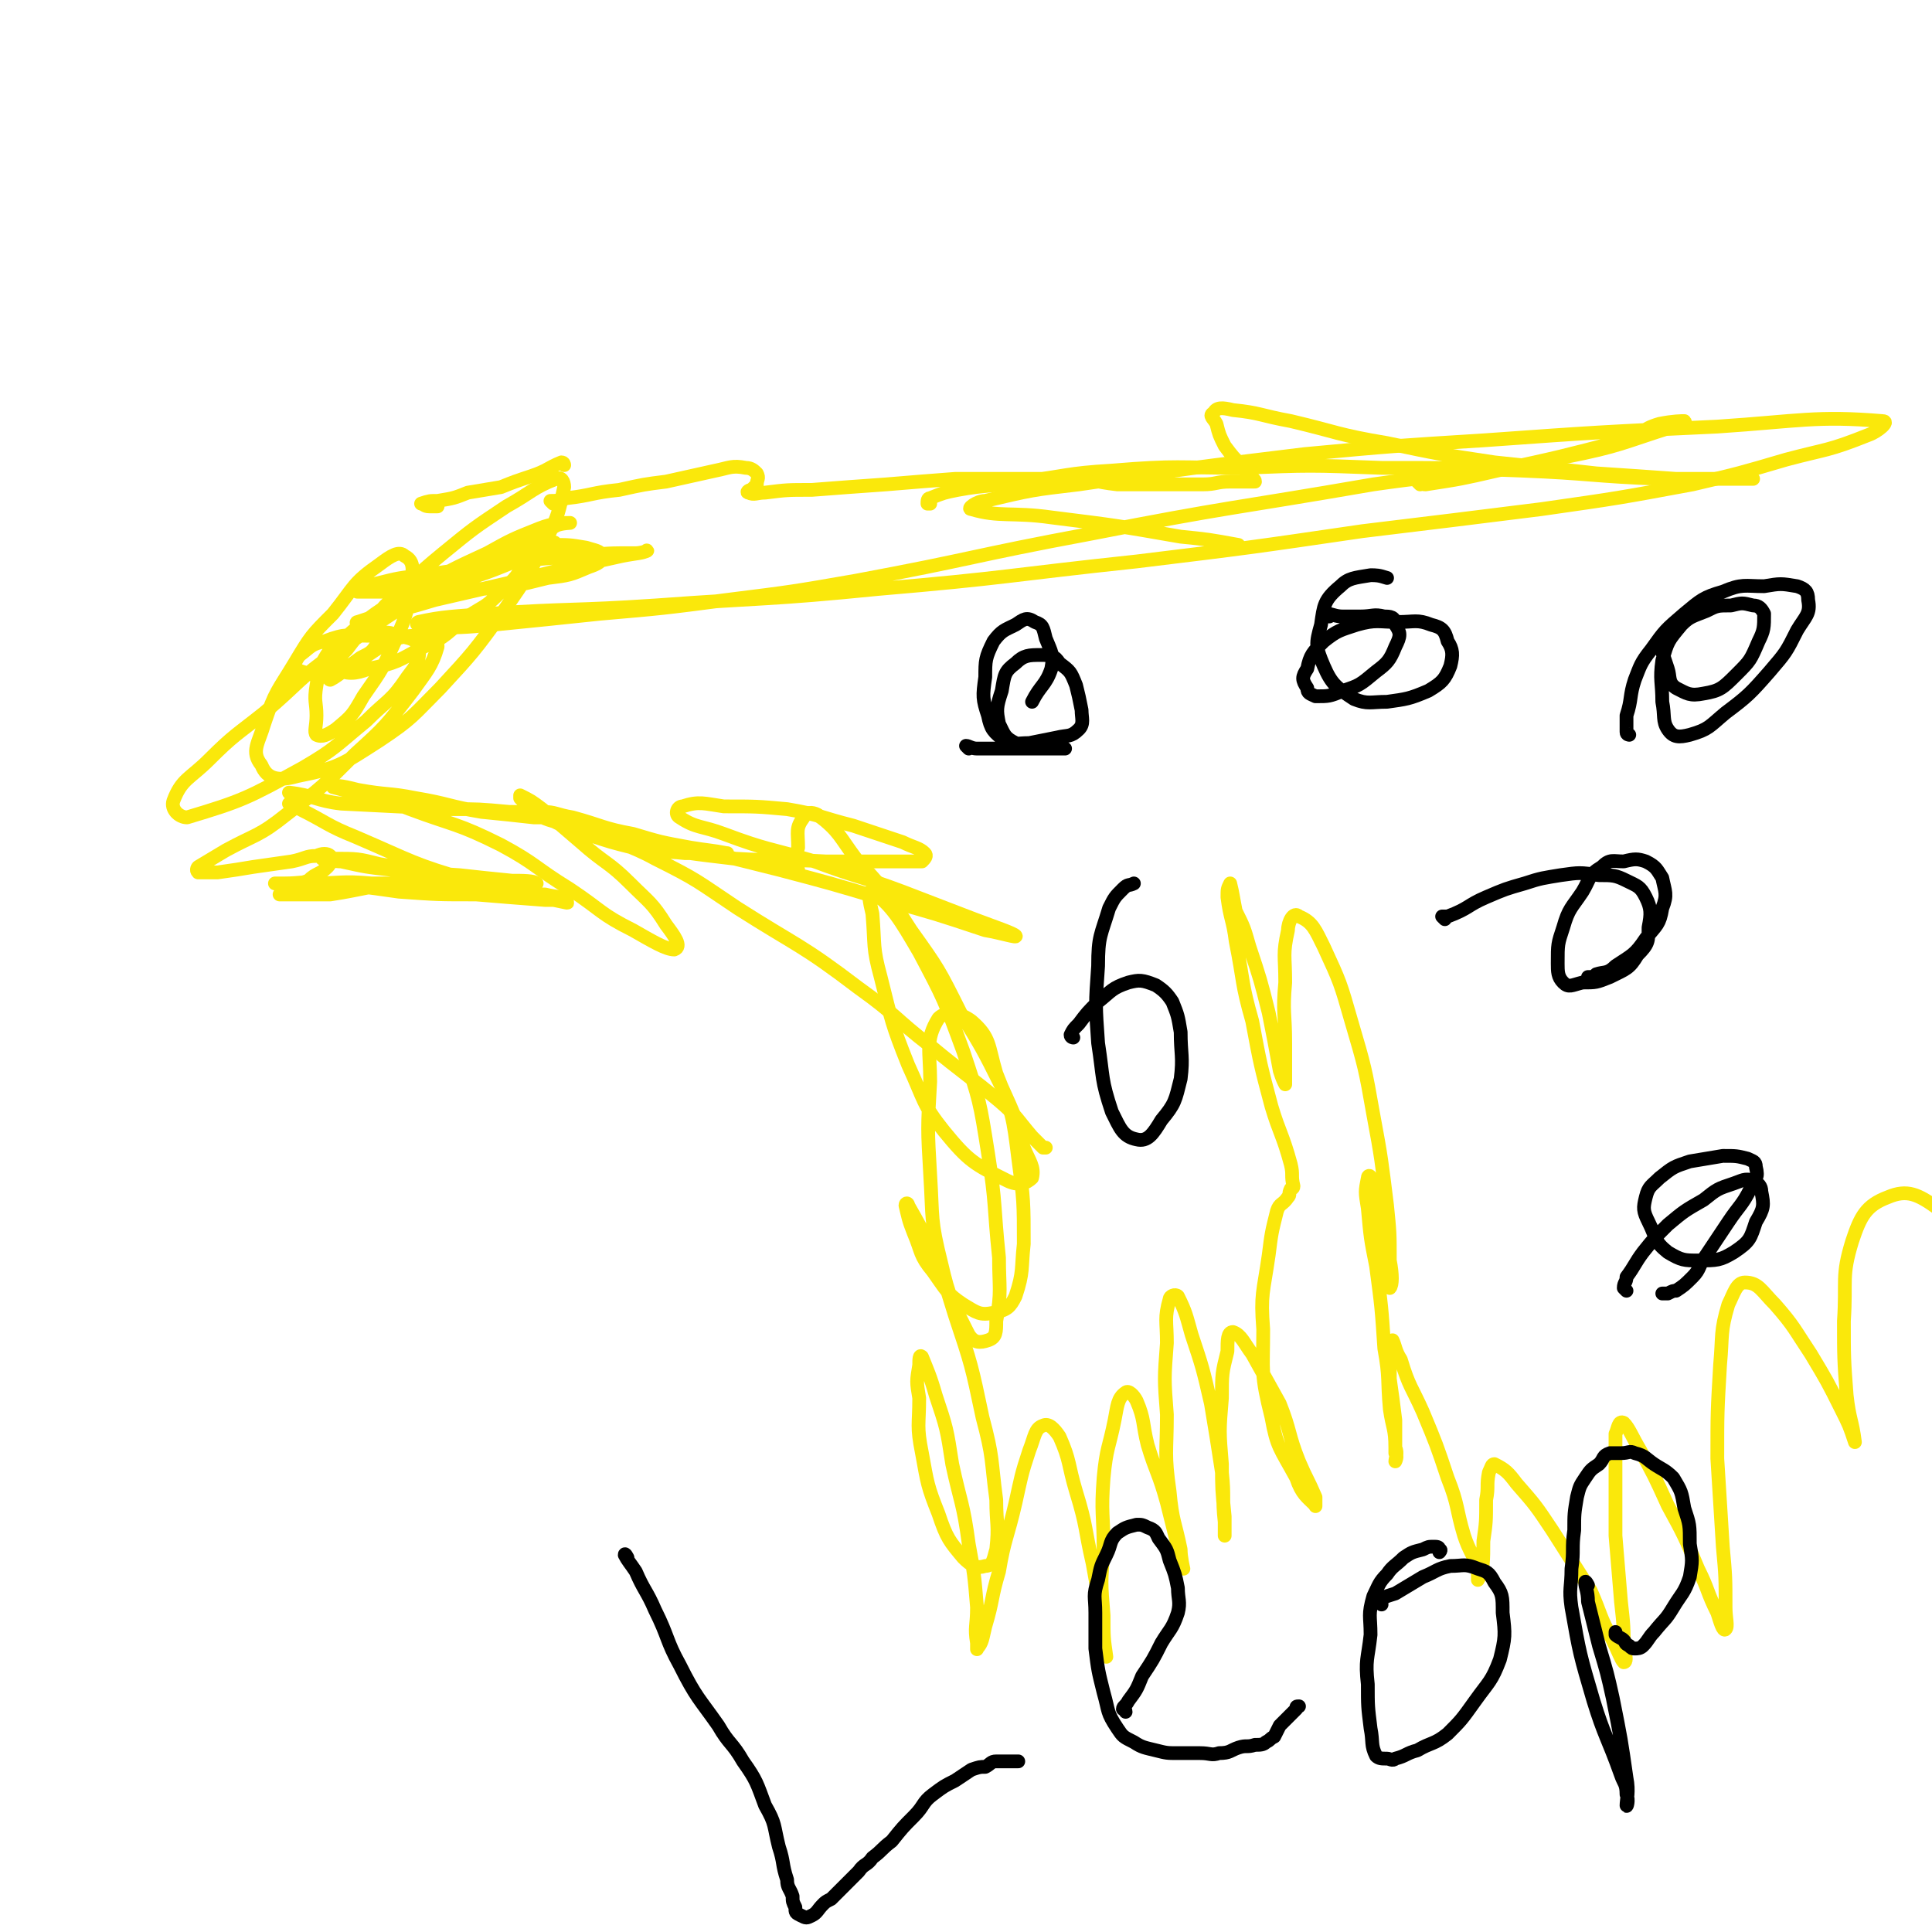 <svg viewBox='0 0 702 702' version='1.1' xmlns='http://www.w3.org/2000/svg' xmlns:xlink='http://www.w3.org/1999/xlink'><g fill='none' stroke='#FAE80B' stroke-width='5' stroke-linecap='round' stroke-linejoin='round'><path d='M205,169c0,0 0,-1 -1,-1 -5,2 -5,3 -11,5 -6,2 -6,2 -11,4 -6,1 -6,1 -12,2 -5,2 -5,2 -11,3 -3,0 -3,0 -6,1 0,0 0,0 0,0 1,0 1,1 3,1 1,0 1,0 3,0 '/><path d='M202,198c0,0 0,-1 -1,-1 -7,3 -6,4 -14,7 -12,5 -13,5 -26,9 -7,3 -7,3 -14,6 -5,2 -6,2 -11,5 -3,1 -3,1 -6,2 0,1 -1,0 0,0 3,-1 4,-1 8,-3 10,-2 10,-2 20,-5 13,-3 13,-3 26,-6 12,-3 12,-3 24,-6 9,-2 9,-2 18,-4 5,-1 8,-1 9,-2 1,0 -2,1 -4,1 -10,0 -10,0 -20,1 -15,1 -15,1 -30,3 -14,2 -14,2 -27,4 -9,1 -9,1 -17,3 -4,1 -6,2 -7,3 -1,0 2,0 4,0 8,0 8,0 16,0 13,0 13,0 25,-1 12,-1 12,-1 24,-4 8,-1 8,-1 15,-4 3,-1 5,-2 5,-4 -1,-2 -3,-2 -6,-3 -6,-1 -6,-1 -12,-1 -6,0 -7,0 -13,1 -5,1 -5,1 -10,4 -2,1 -3,1 -5,2 0,1 1,1 1,1 3,-1 3,-1 6,-3 6,-2 6,-3 12,-6 5,-3 5,-3 10,-6 2,-1 6,-1 5,-1 -2,0 -6,0 -11,2 -10,4 -10,4 -19,9 -13,6 -13,6 -25,13 -11,6 -12,6 -21,13 -5,4 -6,5 -9,10 -1,3 -2,5 0,6 4,2 7,2 12,0 10,-2 11,-3 20,-8 9,-4 8,-5 16,-11 6,-4 6,-3 11,-8 5,-5 7,-6 9,-11 1,-2 -1,-4 -3,-3 -9,1 -11,1 -20,7 -23,12 -23,13 -45,28 -14,10 -13,11 -26,22 -10,8 -11,8 -20,17 -7,7 -10,7 -13,15 -1,3 2,6 5,6 20,-6 22,-7 42,-18 12,-7 12,-8 23,-17 8,-8 9,-7 15,-16 3,-4 5,-6 4,-11 -1,-3 -3,-3 -7,-4 -5,-2 -6,-1 -11,0 -8,0 -8,-1 -16,2 -5,1 -5,2 -9,5 -1,1 -2,3 -2,4 1,2 3,2 6,3 4,0 5,0 9,-1 5,-2 5,-2 9,-5 4,-2 4,-2 6,-5 1,-1 2,-2 1,-3 0,-1 -1,-1 -3,-1 -4,0 -4,-1 -8,1 -4,1 -5,1 -7,5 -4,6 -4,7 -5,13 -1,6 0,6 0,11 0,4 -1,6 0,7 2,1 4,0 7,-2 6,-5 6,-5 10,-12 7,-10 7,-10 12,-21 4,-9 4,-10 5,-19 1,-5 2,-9 -2,-11 -2,-2 -5,0 -9,3 -10,7 -9,8 -17,18 -8,8 -8,8 -14,18 -6,10 -7,10 -11,22 -2,7 -5,10 -1,15 2,5 6,6 13,4 15,-3 16,-4 30,-13 12,-8 12,-9 22,-19 12,-13 12,-13 23,-28 9,-13 9,-13 16,-27 4,-8 4,-9 6,-18 0,-2 -1,-4 -3,-3 -8,3 -9,5 -18,10 -12,8 -12,8 -23,17 -11,9 -11,10 -21,19 -7,8 -8,8 -14,16 -4,4 -3,4 -6,8 0,1 -1,3 0,3 2,-1 3,-2 6,-4 7,-4 7,-5 14,-9 6,-3 7,-3 14,-3 3,0 5,1 5,4 -2,7 -4,9 -9,16 -10,13 -10,13 -21,23 -12,12 -12,12 -25,22 -10,8 -11,7 -22,13 -5,3 -5,3 -10,6 0,0 -1,1 0,2 2,0 3,0 7,0 7,-1 7,-1 13,-2 7,-1 7,-1 14,-2 5,-1 5,-2 9,-2 2,-1 4,-1 5,0 1,1 0,3 -1,4 -3,3 -4,2 -7,5 -3,1 -3,1 -6,3 -2,1 -3,1 -4,2 -1,0 0,0 0,0 9,0 9,0 18,0 13,-2 13,-3 26,-4 13,-1 13,0 26,0 8,-1 8,0 17,0 3,0 6,0 6,0 -1,-1 -5,-1 -9,-1 -10,-1 -10,-1 -19,-2 -13,-1 -13,0 -25,-2 -9,-1 -9,-1 -18,-3 -3,0 -6,-1 -7,-1 -1,-1 2,-1 4,0 9,0 9,0 17,2 13,2 12,3 24,5 12,3 12,3 23,5 7,1 7,1 13,1 4,1 8,1 8,2 0,0 -4,0 -8,0 -13,-1 -13,-1 -25,-2 -14,0 -14,0 -28,-1 -14,-2 -14,-2 -28,-3 -7,-1 -7,0 -14,0 -1,0 -4,0 -3,0 4,0 6,0 12,0 12,0 12,-1 23,0 16,0 16,0 32,1 11,1 12,1 23,3 6,0 6,1 11,2 3,0 6,1 5,1 -14,-3 -18,-3 -35,-8 -21,-6 -21,-7 -42,-16 -10,-4 -10,-5 -20,-10 -2,-1 -2,-1 -4,-2 '/><path d='M106,289c0,0 -1,-1 -1,-1 9,1 10,3 19,4 20,1 20,1 40,2 10,0 10,0 21,1 4,0 4,0 8,1 3,0 3,-1 5,0 2,0 5,0 4,1 -1,0 -4,0 -8,0 -9,-1 -9,-1 -19,-2 -12,-2 -12,-3 -24,-5 -10,-2 -10,-1 -21,-3 -4,-1 -8,-2 -9,-1 0,0 4,1 7,2 11,3 11,2 21,6 16,6 17,5 33,13 13,7 12,8 25,16 12,8 11,9 23,15 7,4 12,7 15,7 3,-1 0,-5 -3,-9 -5,-8 -6,-8 -13,-15 -8,-8 -9,-7 -18,-15 -7,-6 -7,-6 -14,-12 -4,-3 -4,-3 -8,-5 0,0 0,0 0,1 2,2 2,3 6,5 9,5 9,5 18,8 9,3 9,3 17,5 10,2 10,1 19,2 6,0 6,0 13,0 1,0 3,0 2,0 -5,-1 -7,-1 -13,-2 -11,-2 -11,-2 -21,-5 -11,-2 -11,-3 -22,-6 -6,-1 -6,-2 -11,-2 -2,-1 -4,0 -3,0 4,3 6,3 13,5 13,4 13,4 26,7 17,3 17,3 34,5 16,1 16,0 33,1 11,0 11,0 22,0 7,0 7,0 13,0 1,-1 2,-2 1,-3 -2,-2 -4,-2 -8,-4 -9,-3 -9,-3 -18,-6 -12,-3 -12,-4 -24,-6 -11,-1 -11,-1 -23,-1 -7,-1 -9,-2 -15,0 -2,0 -3,3 -1,4 6,4 8,3 16,6 16,6 16,5 33,10 16,6 16,5 32,11 13,5 13,5 26,10 8,3 14,5 15,6 1,1 -5,-1 -11,-2 -18,-6 -18,-6 -36,-11 -20,-6 -20,-6 -39,-11 -16,-4 -16,-4 -32,-8 -13,-2 -13,-2 -25,-4 -4,-1 -9,-2 -7,-1 4,3 10,4 19,9 16,8 15,8 30,18 22,14 23,13 44,29 14,10 13,11 26,21 12,10 13,10 25,20 7,6 6,6 12,13 2,2 2,2 4,4 0,0 0,0 1,0 '/><path d='M290,316c0,0 -1,0 -1,-1 0,-3 0,-4 1,-7 0,-6 -1,-7 2,-11 1,-2 3,-2 5,-1 8,6 8,8 14,16 11,12 11,12 20,26 10,14 10,14 18,30 8,13 8,13 15,27 5,11 5,11 8,22 2,5 4,7 3,11 -2,2 -5,3 -9,1 -12,-6 -14,-7 -23,-18 -8,-10 -7,-11 -13,-24 -6,-15 -6,-16 -10,-32 -3,-11 -2,-11 -3,-23 -1,-4 -2,-9 0,-8 7,5 10,10 17,22 9,17 9,17 16,36 6,18 6,18 9,37 3,19 2,19 4,38 0,11 1,12 -1,23 0,4 0,6 -3,7 -3,1 -5,1 -7,-2 -6,-12 -7,-13 -10,-26 -4,-16 -3,-16 -4,-32 -1,-17 -1,-17 0,-34 0,-11 -2,-15 3,-23 3,-3 8,-2 12,1 7,6 6,9 9,19 6,15 6,15 8,31 2,15 2,16 2,31 -1,9 0,10 -3,19 -2,4 -3,5 -8,6 -5,1 -6,0 -11,-3 -6,-4 -6,-5 -11,-12 -5,-6 -4,-7 -7,-14 -2,-5 -2,-6 -3,-10 0,-1 1,-1 1,0 4,7 4,7 8,15 5,12 5,12 9,25 6,18 6,18 10,37 4,15 3,15 5,30 0,9 1,9 0,18 -1,3 -1,6 -4,6 -3,1 -5,0 -8,-3 -5,-6 -6,-7 -9,-16 -4,-10 -4,-11 -6,-22 -2,-10 -1,-10 -1,-20 -1,-6 -1,-6 0,-12 0,-2 0,-4 1,-3 2,5 3,7 5,14 4,12 4,12 6,25 3,14 4,14 6,29 2,11 2,11 3,23 0,7 -1,7 0,13 0,1 0,3 0,2 2,-2 2,-4 3,-8 3,-10 2,-10 5,-20 2,-12 3,-12 6,-25 2,-9 2,-10 5,-19 2,-5 2,-8 5,-9 2,-1 4,1 6,4 4,9 3,10 6,20 4,13 3,13 6,26 2,11 2,11 3,22 1,6 1,6 2,12 0,0 0,0 0,0 -1,-7 -1,-7 -1,-15 -1,-12 -1,-12 0,-24 0,-13 -1,-13 0,-26 1,-11 2,-11 4,-21 1,-5 1,-8 4,-10 1,-1 3,1 4,3 3,7 2,8 4,16 3,10 4,10 7,21 2,8 2,8 4,16 1,4 1,8 2,8 0,0 -1,-4 -1,-7 -2,-10 -3,-10 -4,-21 -2,-14 -1,-14 -1,-28 -1,-13 -1,-13 0,-26 0,-8 -1,-9 1,-16 0,-1 2,-2 3,-1 3,6 3,7 5,14 4,12 4,12 7,25 2,12 2,12 4,25 1,9 0,9 1,18 0,2 0,5 0,5 0,-1 0,-4 0,-7 -1,-10 -1,-10 -1,-19 -1,-12 -1,-12 0,-24 0,-9 0,-9 2,-17 0,-4 0,-7 2,-7 3,1 4,4 7,8 5,9 5,9 10,18 4,10 3,11 7,21 3,7 3,6 6,13 0,2 0,4 0,3 -3,-3 -5,-4 -7,-10 -6,-11 -7,-11 -9,-22 -4,-16 -3,-16 -3,-32 -1,-13 0,-13 2,-27 1,-8 1,-8 3,-16 1,-3 2,-2 4,-5 1,-1 0,-1 1,-3 0,0 1,0 1,-1 -1,-4 0,-4 -1,-8 -3,-11 -4,-11 -7,-21 -4,-15 -4,-15 -7,-31 -4,-14 -3,-14 -6,-29 -1,-8 -2,-8 -3,-16 0,-3 0,-3 1,-5 0,-1 0,-1 0,0 1,4 1,5 2,10 3,6 3,6 5,13 4,12 4,12 7,24 2,10 2,10 4,21 1,3 1,3 2,5 0,0 0,0 0,-1 0,-7 0,-7 0,-14 0,-11 -1,-11 0,-22 0,-10 -1,-10 1,-19 0,-3 2,-7 4,-5 5,2 6,5 9,11 6,13 6,13 10,27 5,17 5,17 8,34 3,16 3,17 5,33 1,10 1,10 1,20 1,5 1,9 0,10 0,0 1,-3 0,-6 -1,-7 -1,-7 -3,-14 -1,-7 -1,-7 -2,-14 -1,-3 -1,-3 -2,-6 0,-1 -1,-1 -1,0 -1,5 -1,5 0,11 1,11 1,11 3,21 2,15 2,15 3,30 2,11 1,11 2,22 1,7 2,7 2,14 1,2 0,4 0,5 0,0 1,-2 0,-3 0,-6 0,-6 0,-12 -1,-8 -1,-8 -2,-15 0,-6 0,-6 0,-11 1,-1 1,-3 1,-3 1,2 1,4 3,7 3,10 4,10 8,19 5,12 5,12 9,24 4,10 3,11 6,21 2,6 3,6 5,12 0,2 0,5 0,4 2,-3 2,-7 2,-14 1,-7 1,-7 1,-15 1,-5 0,-5 1,-10 1,-2 1,-3 2,-3 4,2 5,3 8,7 7,8 7,8 13,17 7,11 7,11 14,22 4,9 3,9 8,18 2,4 3,7 4,8 1,0 1,-2 0,-4 0,-9 0,-9 -1,-18 -1,-12 -1,-12 -2,-24 0,-11 0,-11 0,-23 0,-7 0,-7 0,-14 1,-2 1,-5 3,-4 2,2 3,5 6,10 5,9 5,9 10,20 6,11 6,11 11,23 4,8 3,8 7,16 1,3 2,7 3,6 1,-1 0,-4 0,-8 0,-11 0,-11 -1,-22 -1,-16 -1,-16 -2,-32 0,-17 0,-17 1,-34 1,-11 0,-12 3,-22 2,-4 3,-8 6,-8 5,0 6,3 11,8 7,8 7,9 13,18 6,10 6,10 11,20 3,6 3,6 5,12 0,0 0,0 0,0 -1,-8 -2,-8 -3,-17 -1,-13 -1,-14 -1,-27 1,-15 -1,-16 3,-29 3,-9 5,-13 13,-16 7,-3 11,-1 18,4 10,6 9,9 17,19 9,11 8,12 16,24 6,10 6,10 12,21 3,5 3,5 5,10 1,1 0,1 0,3 '/><path d='M201,183c0,0 -1,-1 -1,-1 2,0 3,0 6,-1 9,-1 9,-2 19,-3 9,-2 9,-2 17,-3 9,-2 9,-2 18,-4 5,-1 6,-2 11,-1 2,0 3,1 4,2 1,2 0,2 0,4 -1,1 -1,1 -2,2 -1,0 -2,1 -1,1 2,1 3,0 6,0 8,-1 8,-1 17,-1 13,-1 13,-1 27,-2 12,-1 12,-1 25,-2 10,0 10,0 19,0 5,0 5,0 10,0 2,0 3,0 4,0 0,0 -2,0 -1,0 4,0 5,-1 10,0 9,0 8,1 17,2 9,0 9,0 18,0 7,0 7,0 13,0 5,0 5,-1 10,-1 3,0 3,0 6,0 1,0 1,0 2,0 1,0 1,0 1,0 0,-1 -1,-1 -1,-1 -2,-2 -2,-2 -3,-4 -4,-4 -4,-4 -7,-8 -2,-4 -2,-4 -3,-8 -1,-2 -3,-3 -1,-4 1,-2 3,-2 7,-1 10,1 10,2 21,4 17,4 17,5 35,8 19,4 19,4 39,7 19,2 19,2 37,4 15,1 15,1 29,2 9,0 9,0 19,0 4,0 5,0 9,0 0,0 -1,0 -1,0 -16,0 -16,0 -32,0 -26,-1 -26,-2 -51,-3 -26,-1 -26,-1 -51,-1 -26,-1 -26,-1 -51,0 -23,0 -23,-1 -47,1 -17,1 -16,2 -33,4 -12,2 -12,1 -23,3 -5,1 -5,1 -10,3 -1,0 -1,1 -1,2 0,0 0,0 1,0 '/><path d='M516,176c0,0 -1,-1 -1,-1 1,0 1,1 3,1 13,-2 13,-2 26,-5 23,-5 23,-5 46,-11 7,-2 6,-4 13,-6 5,-1 8,-1 9,-1 1,0 -2,1 -4,2 -19,6 -19,7 -39,11 -34,7 -35,5 -70,10 -52,9 -52,8 -103,18 -43,8 -42,9 -85,17 -23,4 -23,4 -47,7 -23,3 -23,3 -46,5 -19,2 -19,2 -39,4 -11,1 -12,1 -23,1 -2,0 -6,-1 -4,-2 9,-2 13,-2 26,-3 30,-2 30,-1 60,-3 41,-3 41,-2 81,-6 47,-4 47,-5 94,-10 41,-5 41,-5 82,-11 33,-4 33,-4 65,-8 28,-4 28,-4 55,-9 17,-4 17,-4 34,-9 15,-4 15,-3 30,-9 3,-1 8,-5 5,-5 -24,-2 -30,0 -60,2 -43,2 -43,2 -85,5 -32,2 -33,2 -65,5 -41,5 -41,5 -82,11 -17,2 -17,2 -34,6 -3,0 -7,3 -5,3 10,3 15,1 29,3 24,3 24,3 47,7 10,1 10,1 21,3 '/></g>
<g fill='none' stroke='#000000' stroke-width='5' stroke-linecap='round' stroke-linejoin='round'><path d='M352,272c0,0 -1,-1 -1,-1 1,0 2,1 4,1 3,0 3,0 6,0 6,0 6,0 11,0 5,0 5,0 9,0 2,0 2,0 4,0 1,0 2,0 2,0 0,0 -1,0 -2,0 -4,0 -4,0 -8,0 -4,-1 -5,0 -8,-2 -4,-2 -4,-3 -6,-7 -1,-5 -1,-6 1,-12 1,-6 1,-7 5,-10 3,-3 5,-3 9,-3 4,0 5,0 7,3 4,3 4,3 6,8 1,4 1,4 2,9 0,3 1,5 -1,7 -3,3 -4,2 -8,3 -5,1 -5,1 -10,2 -5,0 -6,1 -9,-1 -4,-3 -5,-4 -6,-9 -2,-6 -2,-7 -1,-14 0,-6 0,-7 3,-13 3,-4 4,-4 8,-6 3,-2 4,-3 7,-1 3,1 3,2 4,6 2,5 3,6 2,11 -2,6 -4,6 -7,12 0,0 0,0 0,0 '/><path d='M483,224c0,0 -1,-1 -1,-1 2,0 3,1 6,1 3,0 3,0 6,0 5,0 5,-1 9,0 2,0 4,0 4,3 2,3 2,4 0,8 -2,5 -3,6 -7,9 -6,5 -6,5 -12,7 -5,2 -5,2 -10,2 -2,-1 -3,-1 -3,-3 -2,-3 -2,-4 0,-7 1,-5 2,-6 6,-10 5,-4 6,-4 12,-6 7,-2 8,-1 15,-1 6,0 7,-1 12,1 4,1 5,2 6,6 2,3 2,5 1,9 -2,5 -3,6 -8,9 -7,3 -8,3 -15,4 -6,0 -7,1 -12,-1 -6,-4 -8,-5 -11,-12 -3,-7 -3,-8 -1,-15 1,-7 1,-9 7,-14 3,-3 5,-3 11,-4 2,0 3,0 6,1 '/><path d='M592,267c0,0 -1,0 -1,-1 0,-3 0,-3 0,-6 2,-6 1,-7 3,-13 2,-5 2,-6 6,-11 5,-7 5,-7 12,-13 6,-5 7,-6 14,-8 7,-3 8,-2 15,-2 6,-1 6,-1 12,0 3,1 4,2 4,5 1,5 -1,6 -4,11 -4,8 -4,8 -10,15 -7,8 -8,9 -16,15 -6,5 -6,6 -13,8 -4,1 -6,1 -8,-2 -2,-3 -1,-5 -2,-10 0,-7 -1,-8 0,-15 2,-7 2,-7 7,-13 3,-3 4,-3 9,-5 4,-2 4,-2 9,-2 4,-1 4,-1 8,0 2,0 3,1 4,3 0,5 0,6 -2,10 -3,7 -3,7 -8,12 -5,5 -6,6 -12,7 -5,1 -6,0 -10,-2 -3,-2 -2,-4 -3,-7 -1,-3 -1,-3 -2,-6 '/><path d='M525,334c0,0 -1,-1 -1,-1 0,0 1,0 2,0 8,-3 7,-4 14,-7 7,-3 7,-3 14,-5 6,-2 7,-2 13,-3 7,-1 7,-1 14,0 5,0 6,0 10,2 4,2 5,2 7,6 2,4 2,6 1,11 0,5 0,6 -4,10 -3,5 -4,5 -10,8 -5,2 -5,2 -10,2 -4,1 -5,2 -7,0 -2,-2 -2,-4 -2,-7 0,-7 0,-7 2,-13 2,-7 3,-7 7,-13 3,-5 2,-6 7,-9 3,-3 4,-2 8,-2 4,-1 5,-1 8,0 4,2 4,3 6,6 1,5 2,6 0,11 -1,6 -2,6 -6,11 -4,6 -5,6 -11,10 -3,3 -4,2 -7,3 -1,1 -1,1 -3,1 '/><path d='M591,469c0,0 -1,-1 -1,-1 0,-2 1,-2 1,-4 3,-4 3,-5 6,-9 4,-5 4,-5 9,-10 6,-5 6,-5 13,-9 5,-4 5,-4 11,-6 3,-1 4,-2 7,-1 2,1 3,2 3,4 1,5 1,6 -2,11 -2,6 -2,7 -8,11 -5,3 -6,3 -13,3 -5,0 -6,0 -11,-3 -5,-4 -4,-5 -7,-11 -2,-4 -2,-5 -1,-9 1,-4 2,-4 5,-7 5,-4 5,-4 11,-6 6,-1 6,-1 12,-2 5,0 5,0 9,1 2,1 3,1 3,3 1,4 0,4 -2,8 -3,6 -4,6 -8,12 -4,6 -4,6 -8,12 -3,4 -2,5 -5,8 -3,3 -3,3 -6,5 -1,0 -1,0 -3,1 -1,0 -1,0 -2,0 '/><path d='M390,377c0,0 -1,0 -1,-1 1,-2 1,-2 3,-4 3,-4 3,-4 7,-8 5,-4 5,-5 11,-7 4,-1 5,-1 10,1 3,2 4,3 6,6 2,5 2,5 3,11 0,8 1,9 0,17 -2,8 -2,9 -7,15 -3,5 -5,8 -9,7 -5,-1 -6,-4 -9,-10 -4,-12 -3,-12 -5,-25 -1,-14 -1,-14 0,-28 0,-11 1,-11 4,-21 2,-4 2,-4 5,-7 2,-2 2,-1 4,-2 '/><path d='M228,566c0,0 -1,-2 -1,-1 1,2 2,3 4,6 3,7 4,7 7,14 5,10 4,11 9,20 6,12 7,12 14,22 4,7 5,6 9,13 5,7 5,8 8,16 4,7 3,7 5,15 2,6 1,6 3,12 0,3 1,3 2,6 0,2 0,2 1,4 0,2 0,2 2,3 2,1 2,1 4,0 2,-1 2,-2 4,-4 1,-1 1,-1 3,-2 1,-1 1,-1 2,-2 2,-2 2,-2 4,-4 2,-2 2,-2 4,-4 2,-3 3,-2 5,-5 4,-3 3,-3 7,-6 4,-5 4,-5 8,-9 4,-4 3,-5 7,-8 4,-3 4,-3 8,-5 3,-2 3,-2 6,-4 3,-1 3,-1 5,-1 2,-1 2,-2 4,-2 3,0 3,0 5,0 2,0 2,0 3,0 '/><path d='M409,622c0,-1 -1,-1 -1,-1 0,-1 1,-1 2,-3 3,-4 3,-4 5,-9 4,-6 4,-6 7,-12 3,-5 4,-5 6,-11 1,-4 0,-5 0,-9 -1,-5 -1,-5 -3,-10 -1,-4 -1,-4 -4,-8 -1,-2 -1,-3 -4,-4 -2,-1 -2,-1 -4,-1 -4,1 -4,1 -7,3 -3,3 -2,4 -4,8 -2,4 -2,4 -3,9 -2,6 -1,6 -1,12 0,6 0,7 0,13 1,8 1,8 3,16 2,7 1,7 5,13 2,3 2,3 6,5 3,2 4,2 8,3 4,1 4,1 8,1 4,0 4,0 8,0 4,0 4,1 7,0 4,0 4,-1 7,-2 3,-1 3,0 6,-1 2,0 3,0 4,-1 2,-1 1,-1 3,-2 1,-2 1,-2 2,-4 2,-2 2,-2 4,-4 1,-1 1,-1 2,-2 0,-1 0,-1 1,-1 '/><path d='M502,583c0,0 -1,-1 -1,-1 2,-2 3,-2 6,-3 5,-3 5,-3 10,-6 5,-2 5,-3 10,-4 5,0 5,-1 10,1 3,1 4,1 6,5 3,4 3,5 3,11 1,8 1,9 -1,17 -3,8 -4,8 -9,15 -5,7 -5,7 -10,12 -5,4 -6,3 -11,6 -4,1 -4,2 -8,3 -1,1 -2,0 -3,0 -2,0 -3,0 -4,-1 -2,-4 -1,-5 -2,-10 -1,-8 -1,-8 -1,-16 -1,-9 0,-9 1,-18 0,-7 -1,-7 1,-14 2,-4 2,-5 5,-8 2,-3 3,-3 6,-6 3,-2 3,-2 7,-3 2,-1 2,-1 4,-1 1,0 2,0 2,1 1,0 0,1 0,1 '/><path d='M577,576c0,0 -1,-2 -1,-1 0,2 1,3 1,7 2,8 2,8 4,16 3,10 3,10 5,19 3,15 3,15 5,29 1,5 0,8 0,10 0,1 1,-2 0,-4 0,-4 -1,-4 -2,-7 -5,-14 -6,-14 -10,-27 -5,-17 -5,-17 -8,-34 -1,-7 0,-7 0,-14 1,-7 0,-7 1,-14 0,-6 0,-6 1,-12 1,-4 1,-4 3,-7 2,-3 2,-3 5,-5 2,-2 1,-3 4,-4 2,0 2,0 4,0 3,0 3,-1 5,0 4,1 4,2 7,4 3,2 4,2 7,5 3,5 3,5 4,11 2,6 2,6 2,13 1,6 1,6 0,12 -2,6 -3,6 -6,11 -3,5 -3,4 -7,9 -2,2 -2,3 -4,5 -1,1 -2,1 -3,1 -1,0 -1,0 -2,-1 -2,-1 -1,-1 -2,-2 -1,-1 -2,-1 -3,-2 0,-1 0,-1 0,-1 '/></g>
</svg>